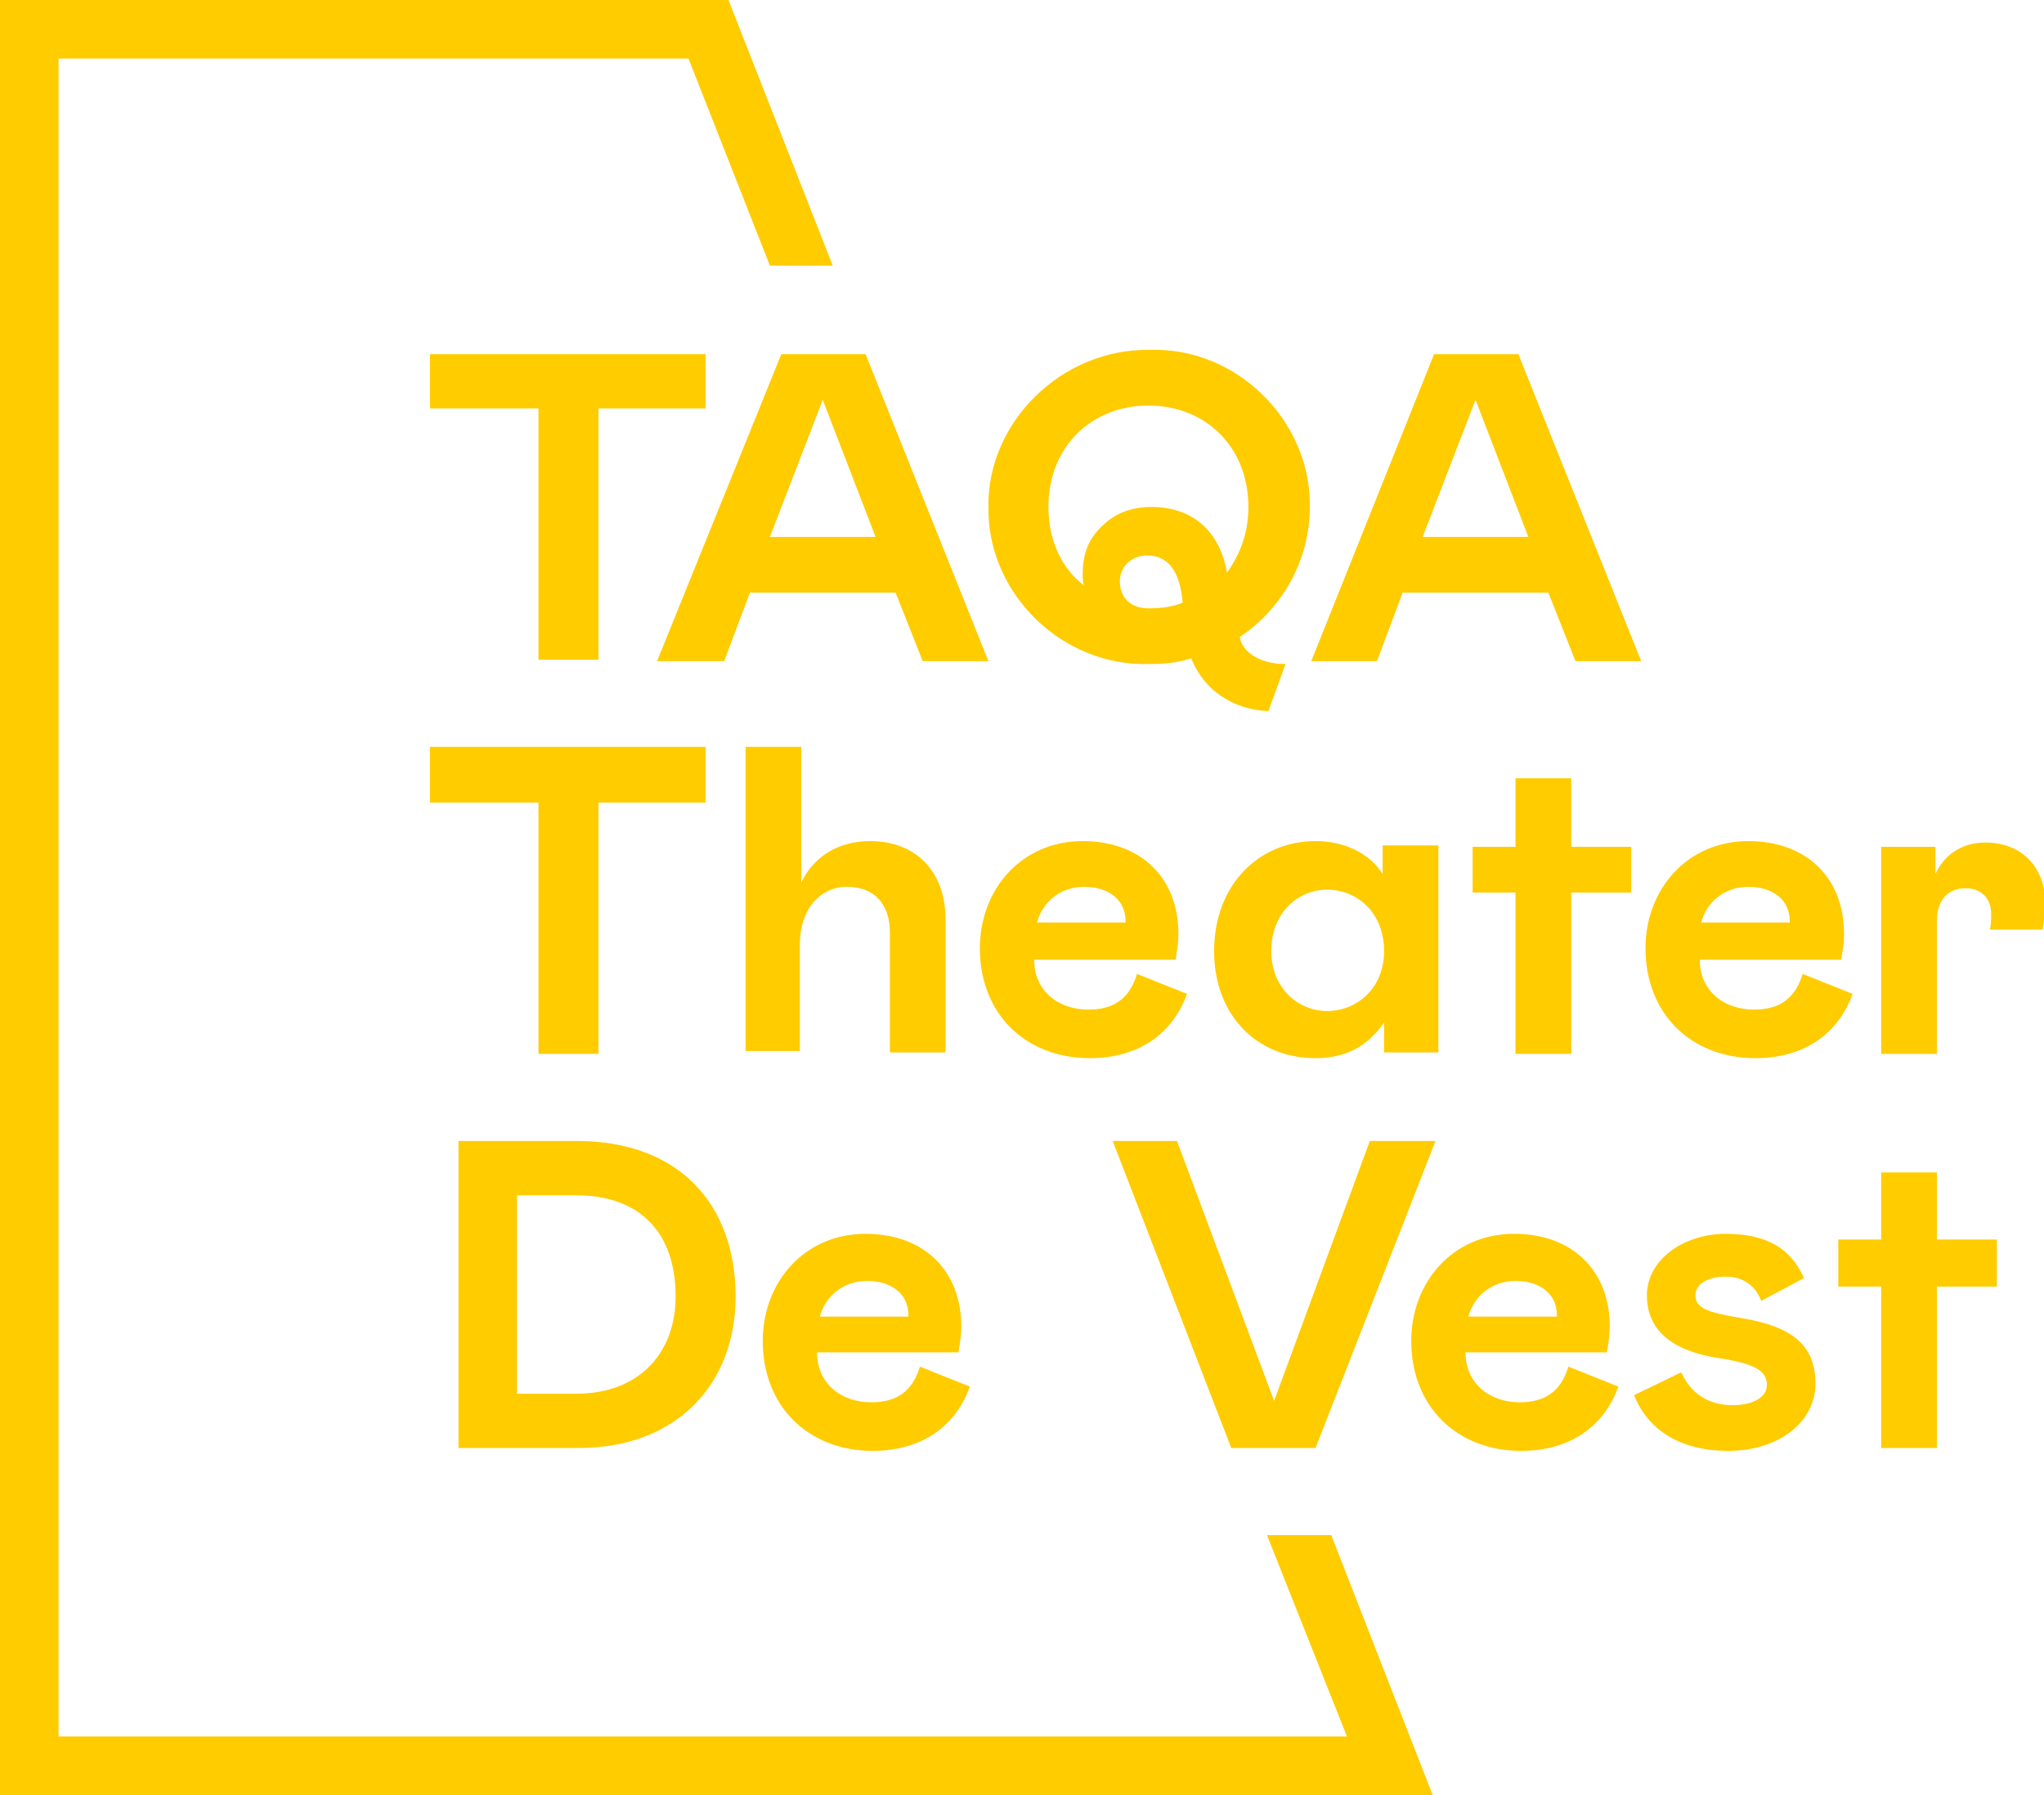 <svg xmlns="http://www.w3.org/2000/svg" id="Logo-2019" style="" viewBox="0 0 143.1 125.7" x="0px" y="0px" xmlns:xml="http://www.w3.org/XML/1998/namespace" xml:space="preserve" version="1.1">
	    <style type="text/css">
		    .st0{fill:#FFCC00;}
	    </style>
	    <polygon class="st0" points="88.7,107.5 94.3,121.6 4.1,121.6 4.1,4.1 48.2,4.1 53.9,18.6 58.3,18.6 51,0 0,0 0,125.7 100.3,125.7 93.2,107.5" />
	    <path class="st0" d="M 61.3 37.6 L 57.6 28 l -3.7 9.6 H 61.3 Z M 54.7 24.8 h 5.9 l 8.6 21.5 h -4.6 l -1.9 -4.8 H 52.5 l -1.8 4.8 H 46 L 54.7 24.8 Z" />
	    <polygon class="st0" points="49.4,56.2 41.9,56.2 41.9,73.8 37.7,73.8 37.7,56.2 30.1,56.2 30.1,52.3 49.4,52.3" />
	    <polygon class="st0" points="106.1,62.5 103.1,62.5 103.1,59.3 106.1,59.3 106.1,54.5 110,54.5 110,59.3 114.2,59.3 114.2,62.5 110,62.5 110,73.8 106.1,73.8" />
	    <polygon class="st0" points="95.9,79.9 100.5,79.9 92.1,101.4 86.2,101.4 77.9,79.9 82.4,79.9 89.2,98.1" />
	    <polygon class="st0" points="131.7,90.1 128.7,90.1 128.7,86.8 131.7,86.8 131.7,82.1 135.6,82.1 135.6,86.8 139.8,86.8 139.8,90.1 135.6,90.1 135.6,101.4 131.7,101.4" />
	    <path class="st0" d="M 107 37.6 l -3.7 -9.6 l -3.7 9.6 H 107 Z M 100.4 24.8 h 5.9 l 8.6 21.5 h -4.6 l -1.9 -4.8 H 98.2 l -1.8 4.8 h -4.6 L 100.4 24.8 Z" />
	    <polygon class="st0" points="49.4,28.6 41.9,28.6 41.9,46.2 37.7,46.2 37.7,28.6 30.1,28.6 30.1,24.8 49.4,24.8" />
	    <path class="st0" d="M 80.6 35.5 c -1.3 0 -2.5 0.4 -3.4 1.3 c -1 0.9 -1.4 2 -1.4 3.4 c 0 0.3 0 0.6 0.1 0.8 c -1.6 -1.2 -2.5 -3.2 -2.5 -5.5 c 0 -4.3 3.1 -7.1 7 -7.1 c 4 0 7 2.9 7 7.1 c 0 1.7 -0.5 3.2 -1.5 4.6 C 85.4 37.2 83.5 35.5 80.6 35.5 M 80.4 42.6 c -1.2 0 -2 -0.7 -2 -1.9 c 0 -1 0.8 -1.8 1.9 -1.8 c 1.5 0 2.3 1.1 2.5 3.3 C 82.1 42.5 81.3 42.6 80.4 42.6 M 90 46.5 c -2 0 -3.1 -1 -3.2 -1.9 c 3 -2 4.9 -5.4 4.9 -9.1 c 0.1 -6 -5.1 -11.2 -11.2 -11 c -6.2 -0.1 -11.4 5.1 -11.3 11 c -0.1 6 5.1 11.2 11.3 11 c 1 0 2 -0.1 2.9 -0.4 c 0.9 2.3 3 3.6 5.4 3.7 L 90 46.5 Z" />
	    <path class="st0" d="M 52.2 73.8 V 52.3 h 3.9 v 9.5 c 0.9 -1.9 2.7 -2.9 4.8 -2.9 c 3.3 0 5.3 2.2 5.3 5.5 v 9.3 h -3.9 v -8.4 c 0 -2 -1.1 -3.2 -3 -3.2 c -1.9 0 -3.3 1.6 -3.3 4 v 7.5 H 52.2 Z" />
	    <path class="st0" d="M 78.8 64.6 l 0 -0.1 c 0 -1.5 -1.2 -2.4 -2.9 -2.4 c -1.6 0 -2.9 1 -3.3 2.5 H 78.8 Z M 83.1 69.6 c -1 2.8 -3.4 4.5 -6.8 4.5 c -4.5 0 -7.7 -3.1 -7.7 -7.7 c 0 -4.1 2.9 -7.5 7.2 -7.5 c 4 0 6.7 2.5 6.7 6.5 c 0 0.6 -0.1 1.2 -0.2 1.8 h -9.9 c 0 2.2 1.7 3.5 3.8 3.5 c 1.8 0 2.9 -0.8 3.4 -2.5 L 83.1 69.6 Z" />
	    <path class="st0" d="M 92.9 62.3 c -2 0 -3.9 1.6 -3.9 4.3 c 0 2.6 1.9 4.2 3.9 4.2 c 2.1 0 4 -1.6 4 -4.2 C 96.9 63.9 95 62.3 92.9 62.3 M 92.1 58.9 c 2.1 0 3.8 0.9 4.7 2.3 v -2 h 3.9 v 14.5 h -3.8 v -2.1 c -1.1 1.6 -2.6 2.5 -4.8 2.5 c -4.1 0 -7.1 -3 -7.1 -7.5 C 85 62 88.1 58.9 92.1 58.9" />
	    <path class="st0" d="M 125.3 64.6 l 0 -0.1 c 0 -1.5 -1.2 -2.4 -2.9 -2.4 c -1.6 0 -2.9 1 -3.3 2.5 H 125.3 Z M 129.7 69.6 c -1 2.8 -3.4 4.5 -6.8 4.5 c -4.5 0 -7.7 -3.1 -7.7 -7.7 c 0 -4.1 2.9 -7.5 7.2 -7.5 c 4 0 6.7 2.5 6.7 6.5 c 0 0.6 -0.1 1.2 -0.2 1.8 h -9.9 c 0 2.2 1.7 3.5 3.8 3.5 c 1.8 0 2.9 -0.8 3.4 -2.5 L 129.7 69.6 Z" />
	    <path class="st0" d="M 135.5 59.3 v 1.9 c 0.6 -1.3 1.8 -2.2 3.5 -2.2 c 2.6 0 4.2 1.8 4.2 4.3 c 0 0.6 -0.1 1.2 -0.2 1.8 h -3.7 c 0.1 -0.3 0.1 -0.7 0.1 -1.1 c 0 -1.1 -0.7 -1.8 -1.8 -1.8 c -1.2 0 -2 0.8 -2 2.3 v 9.3 h -3.9 V 59.3 H 135.5 Z" />
	    <path class="st0" d="M 36.2 97.6 h 4.1 c 4.6 0 7 -3 7 -6.8 c 0 -4.4 -2.4 -7.1 -7 -7.1 h -4.1 V 97.6 Z M 32.1 79.9 h 8.3 c 7.1 0 11.1 4.4 11.1 10.9 c 0 6.1 -4.1 10.6 -11 10.6 h -8.4 V 79.9 Z" />
	    <path class="st0" d="M 63.6 92.2 l 0 -0.1 c 0 -1.5 -1.2 -2.4 -2.9 -2.4 c -1.6 0 -2.9 1 -3.3 2.5 H 63.6 Z M 67.9 97.1 c -1 2.8 -3.4 4.5 -6.8 4.5 c -4.5 0 -7.7 -3.1 -7.7 -7.7 c 0 -4.1 2.9 -7.5 7.2 -7.5 c 4 0 6.7 2.5 6.7 6.5 c 0 0.6 -0.1 1.2 -0.2 1.8 h -9.9 c 0 2.2 1.7 3.5 3.8 3.5 c 1.8 0 2.9 -0.8 3.4 -2.5 L 67.9 97.1 Z" />
	    <path class="st0" d="M 109 92.2 l 0 -0.1 c 0 -1.5 -1.2 -2.4 -2.9 -2.4 c -1.6 0 -2.9 1 -3.3 2.5 H 109 Z M 113.3 97.1 c -1 2.8 -3.4 4.5 -6.8 4.5 c -4.5 0 -7.7 -3.1 -7.7 -7.7 c 0 -4.1 2.9 -7.5 7.2 -7.5 c 4 0 6.7 2.5 6.7 6.5 c 0 0.6 -0.1 1.2 -0.2 1.8 h -9.9 c 0 2.2 1.7 3.5 3.8 3.5 c 1.8 0 2.9 -0.8 3.4 -2.5 L 113.3 97.1 Z" />
	    <path class="st0" d="M 117.7 96.1 c 0.7 1.5 1.9 2.3 3.6 2.3 c 1.5 0 2.4 -0.6 2.4 -1.4 c 0 -1 -0.8 -1.5 -3.4 -1.9 c -3.2 -0.5 -5 -1.9 -5 -4.4 c 0 -2.5 2.6 -4.3 5.5 -4.3 c 3 0 4.6 1.1 5.5 3.1 l -3 1.6 c -0.4 -1.1 -1.3 -1.7 -2.5 -1.7 c -1.2 0 -2.1 0.5 -2.1 1.3 c 0 0.9 0.8 1.2 3.2 1.6 c 3.7 0.6 5.2 2 5.2 4.6 c 0 2.7 -2.6 4.7 -6.1 4.7 c -3.3 0 -5.6 -1.4 -6.6 -3.9 L 117.7 96.1 Z" />
    </svg>
